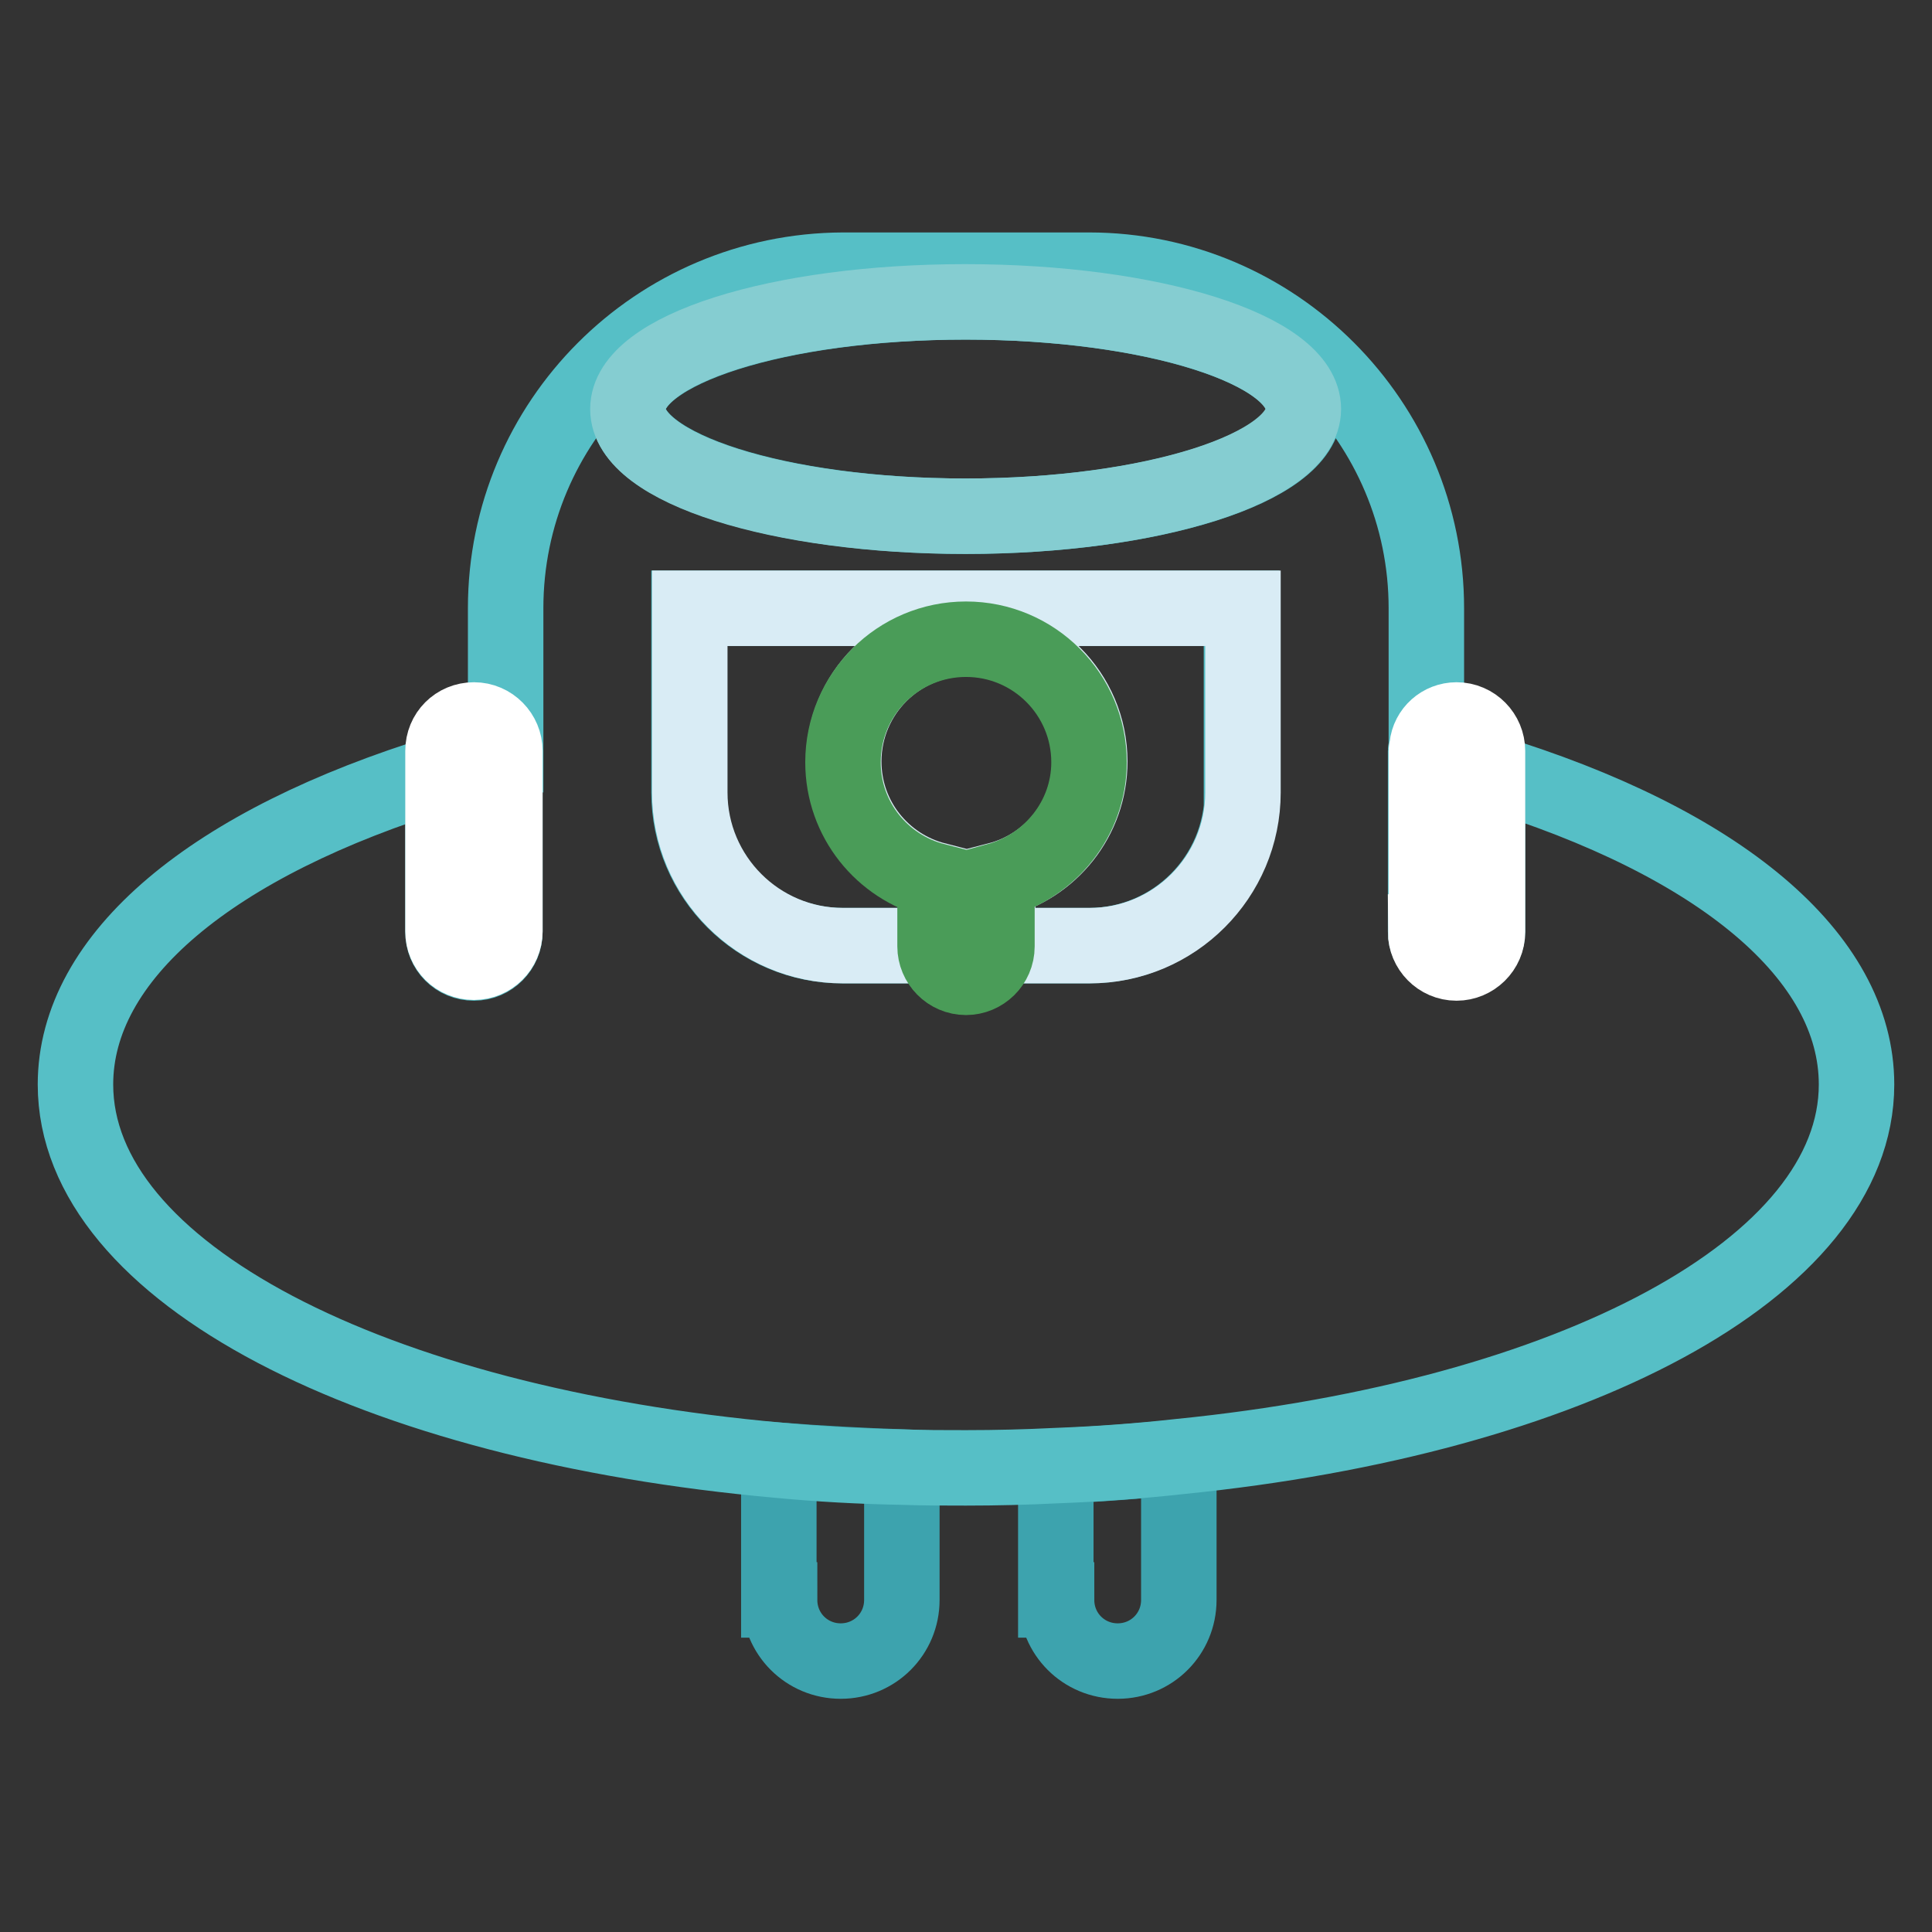 <?xml version="1.0" encoding="utf-8"?>
<!-- Svg Vector Icons : http://www.onlinewebfonts.com/icon -->
<!DOCTYPE svg PUBLIC "-//W3C//DTD SVG 1.1//EN" "http://www.w3.org/Graphics/SVG/1.1/DTD/svg11.dtd">
<svg version="1.1" xmlns="http://www.w3.org/2000/svg" xmlns:xlink="http://www.w3.org/1999/xlink" x="0px" y="0px" viewBox="0 0 256 256" enable-background="new 0 0 256 256" xml:space="preserve">
<rect x="0" y="0" width="256" height="256" fill="#333333" stroke="none"/>
<g> <path stroke-width="10" fill-opacity="0" stroke="#3da3ae"  d="M140,212c0,4.5,3.6,8.1,8.1,8.1s8.1-3.6,8.1-8.1l0,0v-18.9c-5.3,0.5-10.7,0.9-16.3,1.2V212z M103.3,212 c0,4.5,3.6,8.1,8.1,8.1c4.5,0,8.1-3.6,8.1-8.1l0,0v-17.6c-5.4-0.2-10.9-0.5-16.3-0.9V212z"/> <path stroke-width="10" fill-opacity="0" stroke="#56bfc6"  d="M246,143.7c0-17-18.1-32.1-48.9-41.5v21.2c0,2.2-1.8,4.1-4.1,4.1c-2.2,0-4.1-1.8-4.1-4.1V99.5 c0-0.2,0.1-0.4,0.1-0.6V80.6c0-24.7-20.1-44.8-44.7-44.8h-32.6C87,35.9,67,55.9,67,80.6V100c0,0-0.1,0-0.1,0v23.5 c0,2.2-1.8,4.1-4.1,4.1s-4.1-1.8-4.1-4.1l0,0v-21.2C28,111.7,10,126.8,10,143.7c0,24.9,39.4,45,93.3,49.8 c5.3,0.5,10.7,0.8,16.3,0.9c2.8,0.1,5.6,0.1,8.4,0.1c4,0,8-0.1,12-0.3c5.4-0.2,10.9-0.6,16.3-1.2C208.3,187.8,246,168,246,143.7z  M164.6,105c0,11.2-9.1,20.3-20.3,20.3h-12.2c0,2.2-1.8,4.1-4.1,4.1c-2.2,0-4.1-1.8-4.1-4.1h-12.3c-11.2,0-20.3-9.1-20.3-20.3V80.6 h73.2V105z M128,68.4c-24.7,0-44.8-6.4-44.8-14.2s20-14.2,44.8-14.2c24.7,0,44.8,6.4,44.8,14.2S152.7,68.4,128,68.4z"/> <path stroke-width="10" fill-opacity="0" stroke="#85cdd1"  d="M83.2,54.2c0,7.9,20,14.2,44.7,14.2c24.7,0,44.8-6.4,44.8-14.2c0,0,0,0,0,0c0-7.9-20-14.2-44.8-14.2 S83.2,46.3,83.2,54.2L83.2,54.2z"/> <path stroke-width="10" fill-opacity="0" stroke="#ffffff"  d="M62.8,127.5c2.2,0,4.1-1.8,4.1-4.1V99.5c0-2.2-1.8-4.1-4.1-4.1s-4.1,1.8-4.1,4.1v23.9 C58.7,125.7,60.5,127.5,62.8,127.5z M188.9,123.5c0,2.2,1.8,4.1,4.1,4.1c2.2,0,4.1-1.8,4.1-4.1V99.5c0-2.2-1.8-4.1-4.1-4.1l0,0 c-2,0-3.7,1.5-3.9,3.5c0,0.2-0.1,0.4-0.1,0.6V123.5L188.9,123.5z"/> <path stroke-width="10" fill-opacity="0" stroke="#d9ecf5"  d="M91.4,105c0,11.2,9.1,20.3,20.3,20.3H124v-8.7c-7-1.8-12.2-8.1-12.2-15.7c0-9,7.3-16.3,16.3-16.3 s16.3,7.3,16.3,16.3c0,7.6-5.2,13.9-12.2,15.7v8.7h12.2c11.2,0,20.3-9.1,20.3-20.3V80.6H91.4V105z"/> <path stroke-width="10" fill-opacity="0" stroke="#4a9c58"  d="M144.3,101c0-9-7.3-16.3-16.3-16.3S111.7,92,111.7,101c0,7.6,5.2,13.9,12.2,15.7v8.7c0,2.2,1.8,4.1,4.1,4.1 c2.2,0,4.1-1.8,4.1-4.1v-8.7C139.1,114.8,144.3,108.5,144.3,101z"/></g>
</svg>